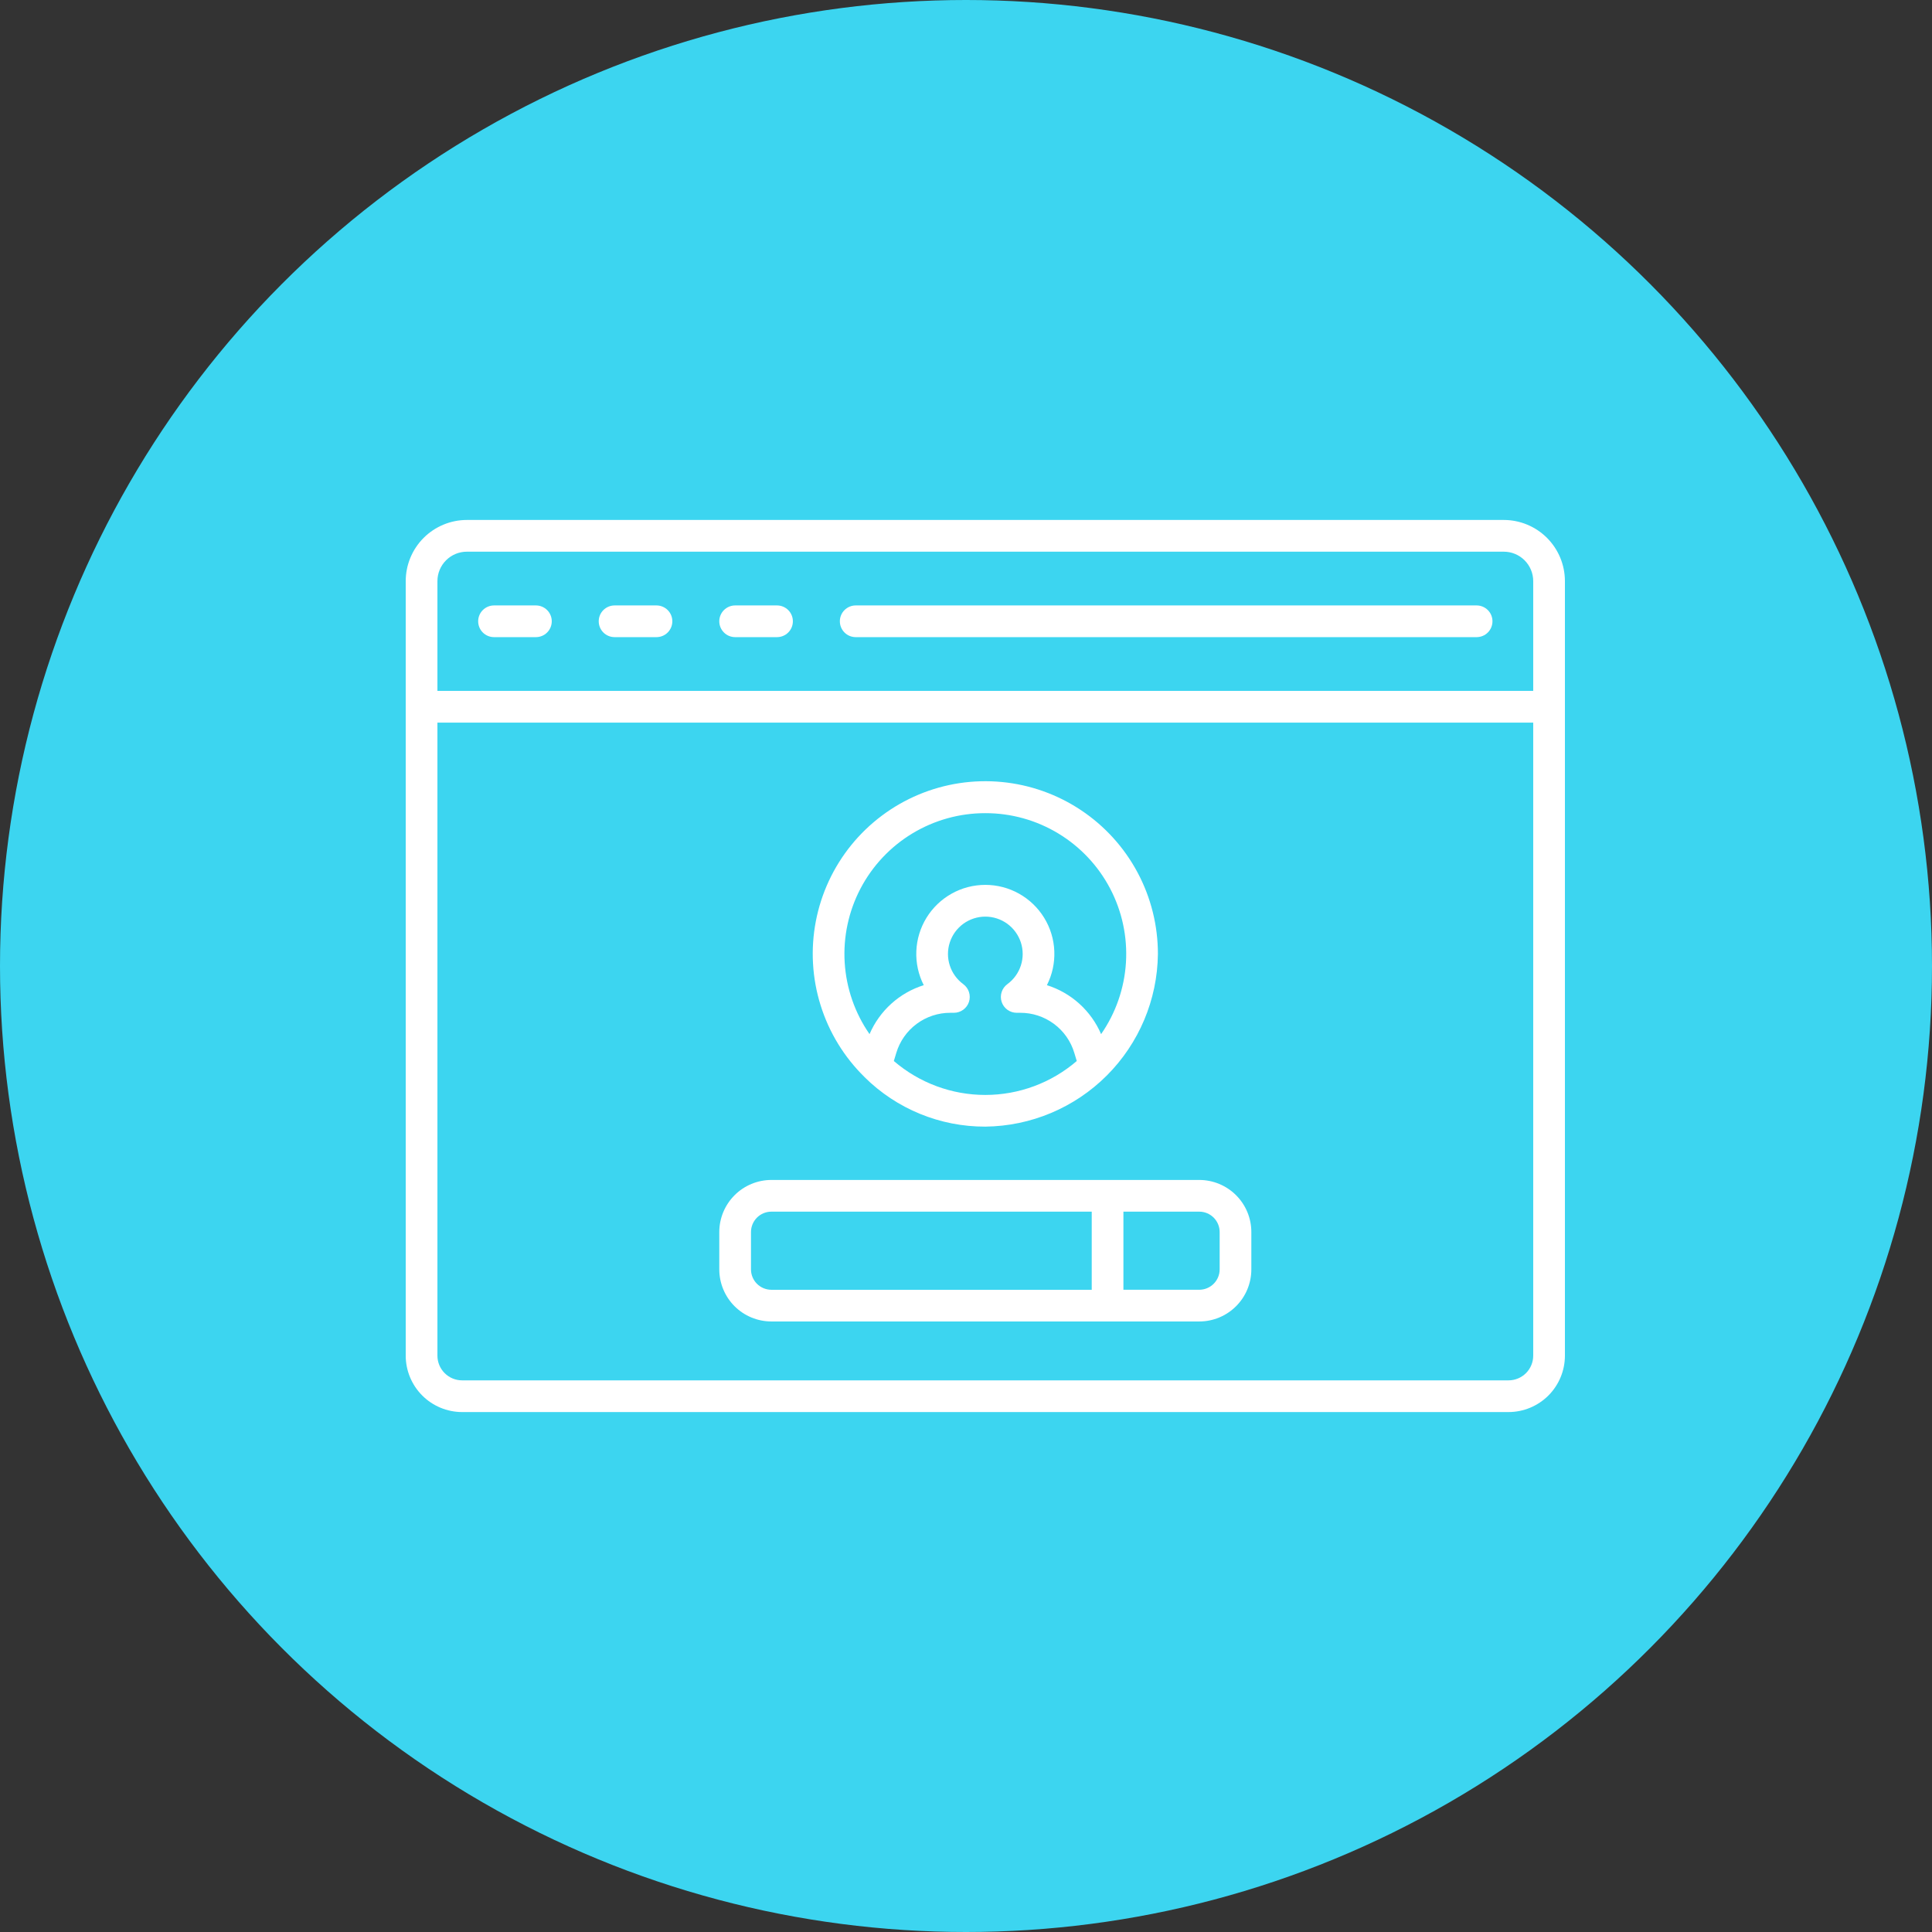<svg width="100" height="100" viewBox="0 0 100 100" fill="none" xmlns="http://www.w3.org/2000/svg">
<rect x="0" y="0" width="100" height="100" fill="#333333" stroke="none"/>
<circle cx="50" cy="50" r="50" fill="#3CD5F0"/>
<path d="M77.836 26.913H24.164C23.325 26.914 22.521 27.248 21.927 27.841C21.334 28.435 21.001 29.239 21 30.078V70.169C21.001 70.943 21.309 71.685 21.856 72.232C22.403 72.779 23.145 73.087 23.918 73.088H78.082C78.856 73.087 79.597 72.779 80.145 72.232C80.692 71.684 80.999 70.942 81 70.168V30.078C80.999 29.239 80.666 28.435 80.073 27.841C79.479 27.248 78.675 26.914 77.836 26.913ZM22.641 30.078C22.641 29.674 22.802 29.287 23.087 29.002C23.373 28.716 23.76 28.555 24.164 28.555H77.836C78.24 28.555 78.627 28.716 78.913 29.002C79.198 29.287 79.359 29.674 79.359 30.078V35.761H22.641V30.078ZM79.359 70.169C79.359 70.508 79.224 70.833 78.985 71.073C78.745 71.312 78.42 71.447 78.082 71.447H23.918C23.579 71.447 23.255 71.312 23.015 71.072C22.775 70.832 22.641 70.507 22.641 70.168V37.403H79.359V70.169Z" fill="#FFFFFF"/>
<path d="M76.43 31.337H44.291C44.073 31.337 43.865 31.424 43.711 31.578C43.557 31.731 43.471 31.94 43.471 32.158C43.471 32.375 43.557 32.584 43.711 32.738C43.865 32.892 44.073 32.978 44.291 32.978H76.43C76.647 32.978 76.856 32.892 77.01 32.738C77.164 32.584 77.25 32.375 77.25 32.158C77.25 31.94 77.164 31.731 77.01 31.578C76.856 31.424 76.647 31.337 76.43 31.337Z" fill="#FFFFFF"/>
<path d="M27.739 31.337H25.57C25.353 31.337 25.144 31.424 24.99 31.578C24.836 31.731 24.75 31.94 24.75 32.158C24.75 32.375 24.836 32.584 24.99 32.738C25.144 32.892 25.353 32.978 25.57 32.978H27.739C27.957 32.978 28.165 32.892 28.319 32.738C28.473 32.584 28.559 32.375 28.559 32.158C28.559 31.94 28.473 31.731 28.319 31.578C28.165 31.424 27.957 31.337 27.739 31.337Z" fill="#FFFFFF"/>
<path d="M33.98 31.337H31.81C31.593 31.337 31.384 31.424 31.23 31.578C31.076 31.731 30.99 31.94 30.99 32.158C30.99 32.375 31.076 32.584 31.23 32.738C31.384 32.892 31.593 32.978 31.81 32.978H33.98C34.197 32.978 34.406 32.892 34.56 32.738C34.714 32.584 34.8 32.375 34.8 32.158C34.8 31.94 34.714 31.731 34.56 31.578C34.406 31.424 34.197 31.337 33.98 31.337Z" fill="#FFFFFF"/>
<path d="M40.219 31.337H38.051C37.833 31.337 37.625 31.424 37.471 31.578C37.317 31.731 37.23 31.94 37.23 32.158C37.23 32.375 37.317 32.584 37.471 32.738C37.625 32.892 37.833 32.978 38.051 32.978H40.219C40.436 32.978 40.645 32.892 40.799 32.738C40.953 32.584 41.039 32.375 41.039 32.158C41.039 31.94 40.953 31.731 40.799 31.578C40.645 31.424 40.436 31.337 40.219 31.337Z" fill="#FFFFFF"/>
<path d="M44.743 55.746C46.406 57.398 48.657 58.321 51 58.314C53.361 58.288 55.618 57.338 57.288 55.669C58.957 53.999 59.907 51.742 59.933 49.381C59.935 47.908 59.573 46.457 58.879 45.158C58.184 43.858 57.179 42.751 55.953 41.934C54.727 41.117 53.318 40.616 51.851 40.476C50.385 40.335 48.906 40.56 47.547 41.129C46.189 41.699 44.992 42.595 44.063 43.739C43.135 44.883 42.504 46.239 42.227 47.686C41.95 49.133 42.034 50.626 42.474 52.032C42.913 53.439 43.694 54.715 44.746 55.746H44.743ZM49.861 50.94C49.531 50.7 49.286 50.361 49.161 49.973C49.035 49.585 49.035 49.167 49.162 48.779C49.288 48.391 49.534 48.053 49.864 47.813C50.195 47.574 50.592 47.444 51 47.444C51.408 47.444 51.806 47.574 52.136 47.813C52.466 48.053 52.712 48.391 52.839 48.779C52.965 49.167 52.966 49.585 52.84 49.973C52.715 50.361 52.469 50.7 52.14 50.94C52 51.043 51.897 51.186 51.844 51.351C51.791 51.516 51.791 51.693 51.845 51.857C51.899 52.021 52.003 52.164 52.143 52.266C52.283 52.367 52.452 52.422 52.624 52.422H52.804C53.434 52.419 54.047 52.621 54.553 52.996C55.059 53.371 55.429 53.9 55.608 54.504L55.733 54.918C54.416 56.051 52.737 56.674 50.999 56.674C49.262 56.674 47.582 56.051 46.265 54.918L46.39 54.504C46.57 53.9 46.94 53.371 47.446 52.996C47.951 52.621 48.565 52.419 49.194 52.422H49.374C49.547 52.422 49.715 52.367 49.855 52.266C49.995 52.164 50.1 52.021 50.154 51.857C50.207 51.693 50.208 51.516 50.155 51.351C50.102 51.186 49.999 51.043 49.859 50.94H49.861ZM51 42.089C52.331 42.087 53.637 42.45 54.776 43.139C55.915 43.827 56.843 44.814 57.461 45.992C58.079 47.171 58.361 48.497 58.279 49.825C58.196 51.153 57.752 52.433 56.993 53.526C56.735 52.927 56.351 52.39 55.867 51.953C55.383 51.515 54.81 51.188 54.188 50.992C54.464 50.447 54.596 49.84 54.571 49.23C54.547 48.619 54.366 48.025 54.046 47.505C53.726 46.984 53.278 46.554 52.745 46.256C52.212 45.957 51.611 45.801 51 45.801C50.389 45.801 49.788 45.957 49.255 46.256C48.722 46.554 48.274 46.984 47.954 47.505C47.635 48.025 47.454 48.619 47.429 49.23C47.404 49.84 47.536 50.447 47.813 50.992C47.19 51.187 46.617 51.515 46.133 51.952C45.649 52.39 45.265 52.926 45.007 53.526C44.248 52.433 43.804 51.153 43.721 49.824C43.639 48.496 43.922 47.171 44.539 45.992C45.157 44.813 46.086 43.826 47.225 43.138C48.364 42.45 49.669 42.087 51 42.089Z" fill="#FFFFFF"/>
<path d="M39.926 68.399H62.074C62.789 68.399 63.474 68.114 63.979 67.609C64.485 67.104 64.769 66.419 64.769 65.704V63.77C64.769 63.055 64.485 62.37 63.979 61.864C63.474 61.359 62.789 61.075 62.074 61.074H39.926C39.211 61.075 38.526 61.359 38.021 61.865C37.516 62.37 37.231 63.055 37.23 63.77V65.703C37.231 66.418 37.515 67.103 38.02 67.609C38.526 68.114 39.211 68.398 39.926 68.399ZM62.074 62.715C62.354 62.715 62.622 62.827 62.82 63.024C63.017 63.222 63.129 63.49 63.129 63.77V65.703C63.129 65.983 63.017 66.251 62.82 66.448C62.622 66.646 62.354 66.757 62.074 66.758H58.148V62.715H62.074ZM38.871 63.77C38.871 63.49 38.983 63.222 39.18 63.024C39.378 62.827 39.646 62.715 39.926 62.715H56.508V66.759H39.926C39.646 66.758 39.378 66.647 39.18 66.449C38.983 66.252 38.871 65.984 38.871 65.704V63.77Z" fill="#FFFFFF"/>
</svg>
